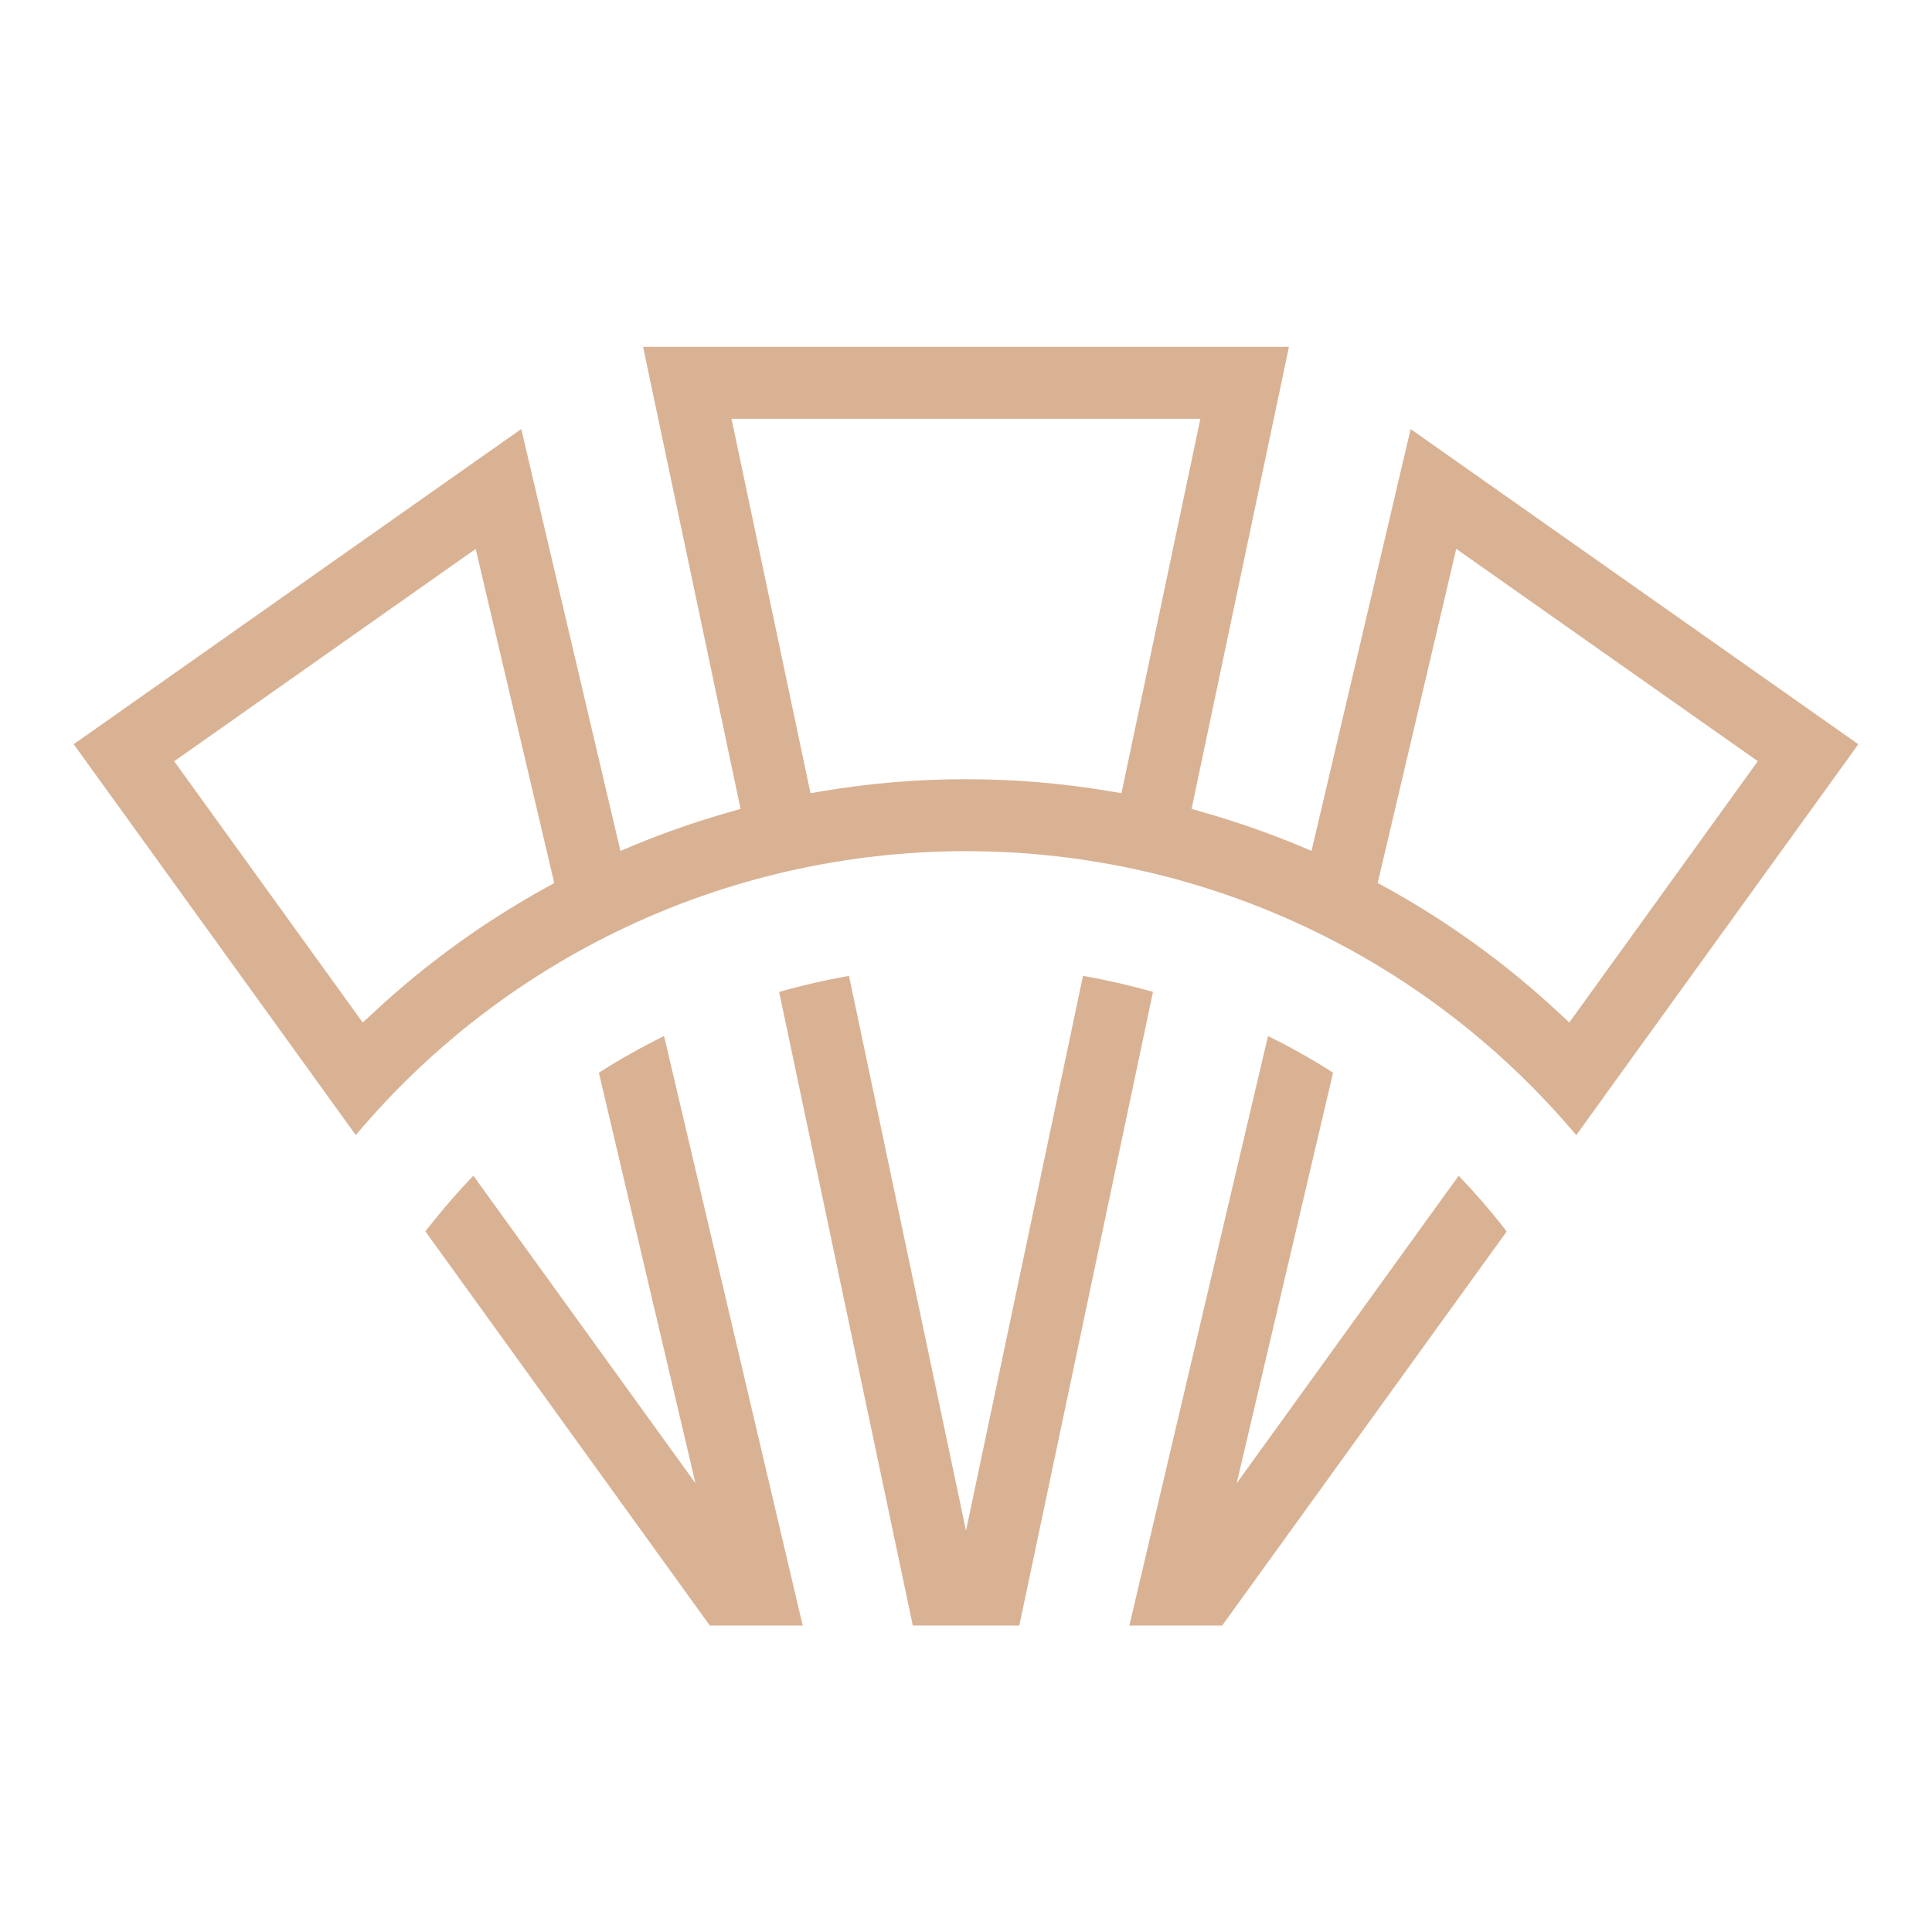 <?xml version="1.0" encoding="utf-8"?>
<!-- Generator: Adobe Illustrator 16.0.0, SVG Export Plug-In . SVG Version: 6.00 Build 0)  -->
<!DOCTYPE svg PUBLIC "-//W3C//DTD SVG 1.1 Tiny//EN" "http://www.w3.org/Graphics/SVG/1.1/DTD/svg11-tiny.dtd">
<svg version="1.1" baseProfile="tiny" id="Calque_1" xmlns:x="http://ns.adobe.com/Extensibility/1.0/" xmlns:i="http://ns.adobe.com/AdobeIllustrator/10.0/" xmlns:graph="http://ns.adobe.com/Graphs/1.0/"
	 xmlns="http://www.w3.org/2000/svg" xmlns:xlink="http://www.w3.org/1999/xlink" x="0px" y="0px" width="32px" height="32px"
	 viewBox="0 0 32 32" xml:space="preserve">
<path fill-rule="evenodd" fill="#D9B294" d="M18.706,26.924h1.537l4.712-6.526l-0.064-0.085c-0.23-0.292-0.474-0.572-0.731-0.839
	l-3.677,5.094l1.597-6.801c-0.346-0.222-0.706-0.425-1.078-0.606L18.706,26.924z M7.84,19.473c-0.256,0.268-0.5,0.548-0.729,0.84
	l-0.066,0.082l4.712,6.529h1.538l-2.296-9.764c-0.371,0.182-0.731,0.385-1.08,0.607l1.6,6.8L7.84,19.473z M22.819,14.625
	l1.301-5.534l4.995,3.517l-3.122,4.327l-0.182-0.167c-0.86-0.803-1.818-1.495-2.847-2.064L22.819,14.625z M13.424,13.138
	l-1.308-6.201h7.766l-1.307,6.201l-0.206-0.035c-0.783-0.131-1.576-0.197-2.371-0.197c-0.793,0-1.587,0.066-2.37,0.197
	L13.424,13.138z M6.008,16.936l-3.123-4.327l4.994-3.517l1.301,5.534l-0.144,0.08c-1.029,0.568-1.986,1.261-2.847,2.063
	L6.008,16.936z M26.108,18.802l0.816-1.133l3.505-4.855l0.351-0.487l-0.489-0.344l-6.926-4.876l-0.202,0.858l-1.44,6.128
	l-0.234-0.098c-0.509-0.21-1.029-0.39-1.559-0.541l-0.194-0.056l1.613-7.653H10.652l0.15,0.716l1.464,6.937l-0.195,0.056
	c-0.529,0.15-1.049,0.331-1.559,0.541l-0.236,0.098L8.895,8.219L8.634,7.106l-0.72,0.506l-6.204,4.37l-0.49,0.344l3.856,5.342
	l0.817,1.133c1.19-1.417,2.667-2.568,4.333-3.377C12.026,14.55,14,14.098,16,14.098c2,0,3.976,0.452,5.775,1.327
	C23.439,16.233,24.916,17.385,26.108,18.802z M15.119,26.924h1.764l2.214-10.495c-0.382-0.109-0.769-0.197-1.159-0.266L16,25.353
	l-1.938-9.189c-0.39,0.068-0.777,0.157-1.157,0.266L15.119,26.924z"/>
</svg>
